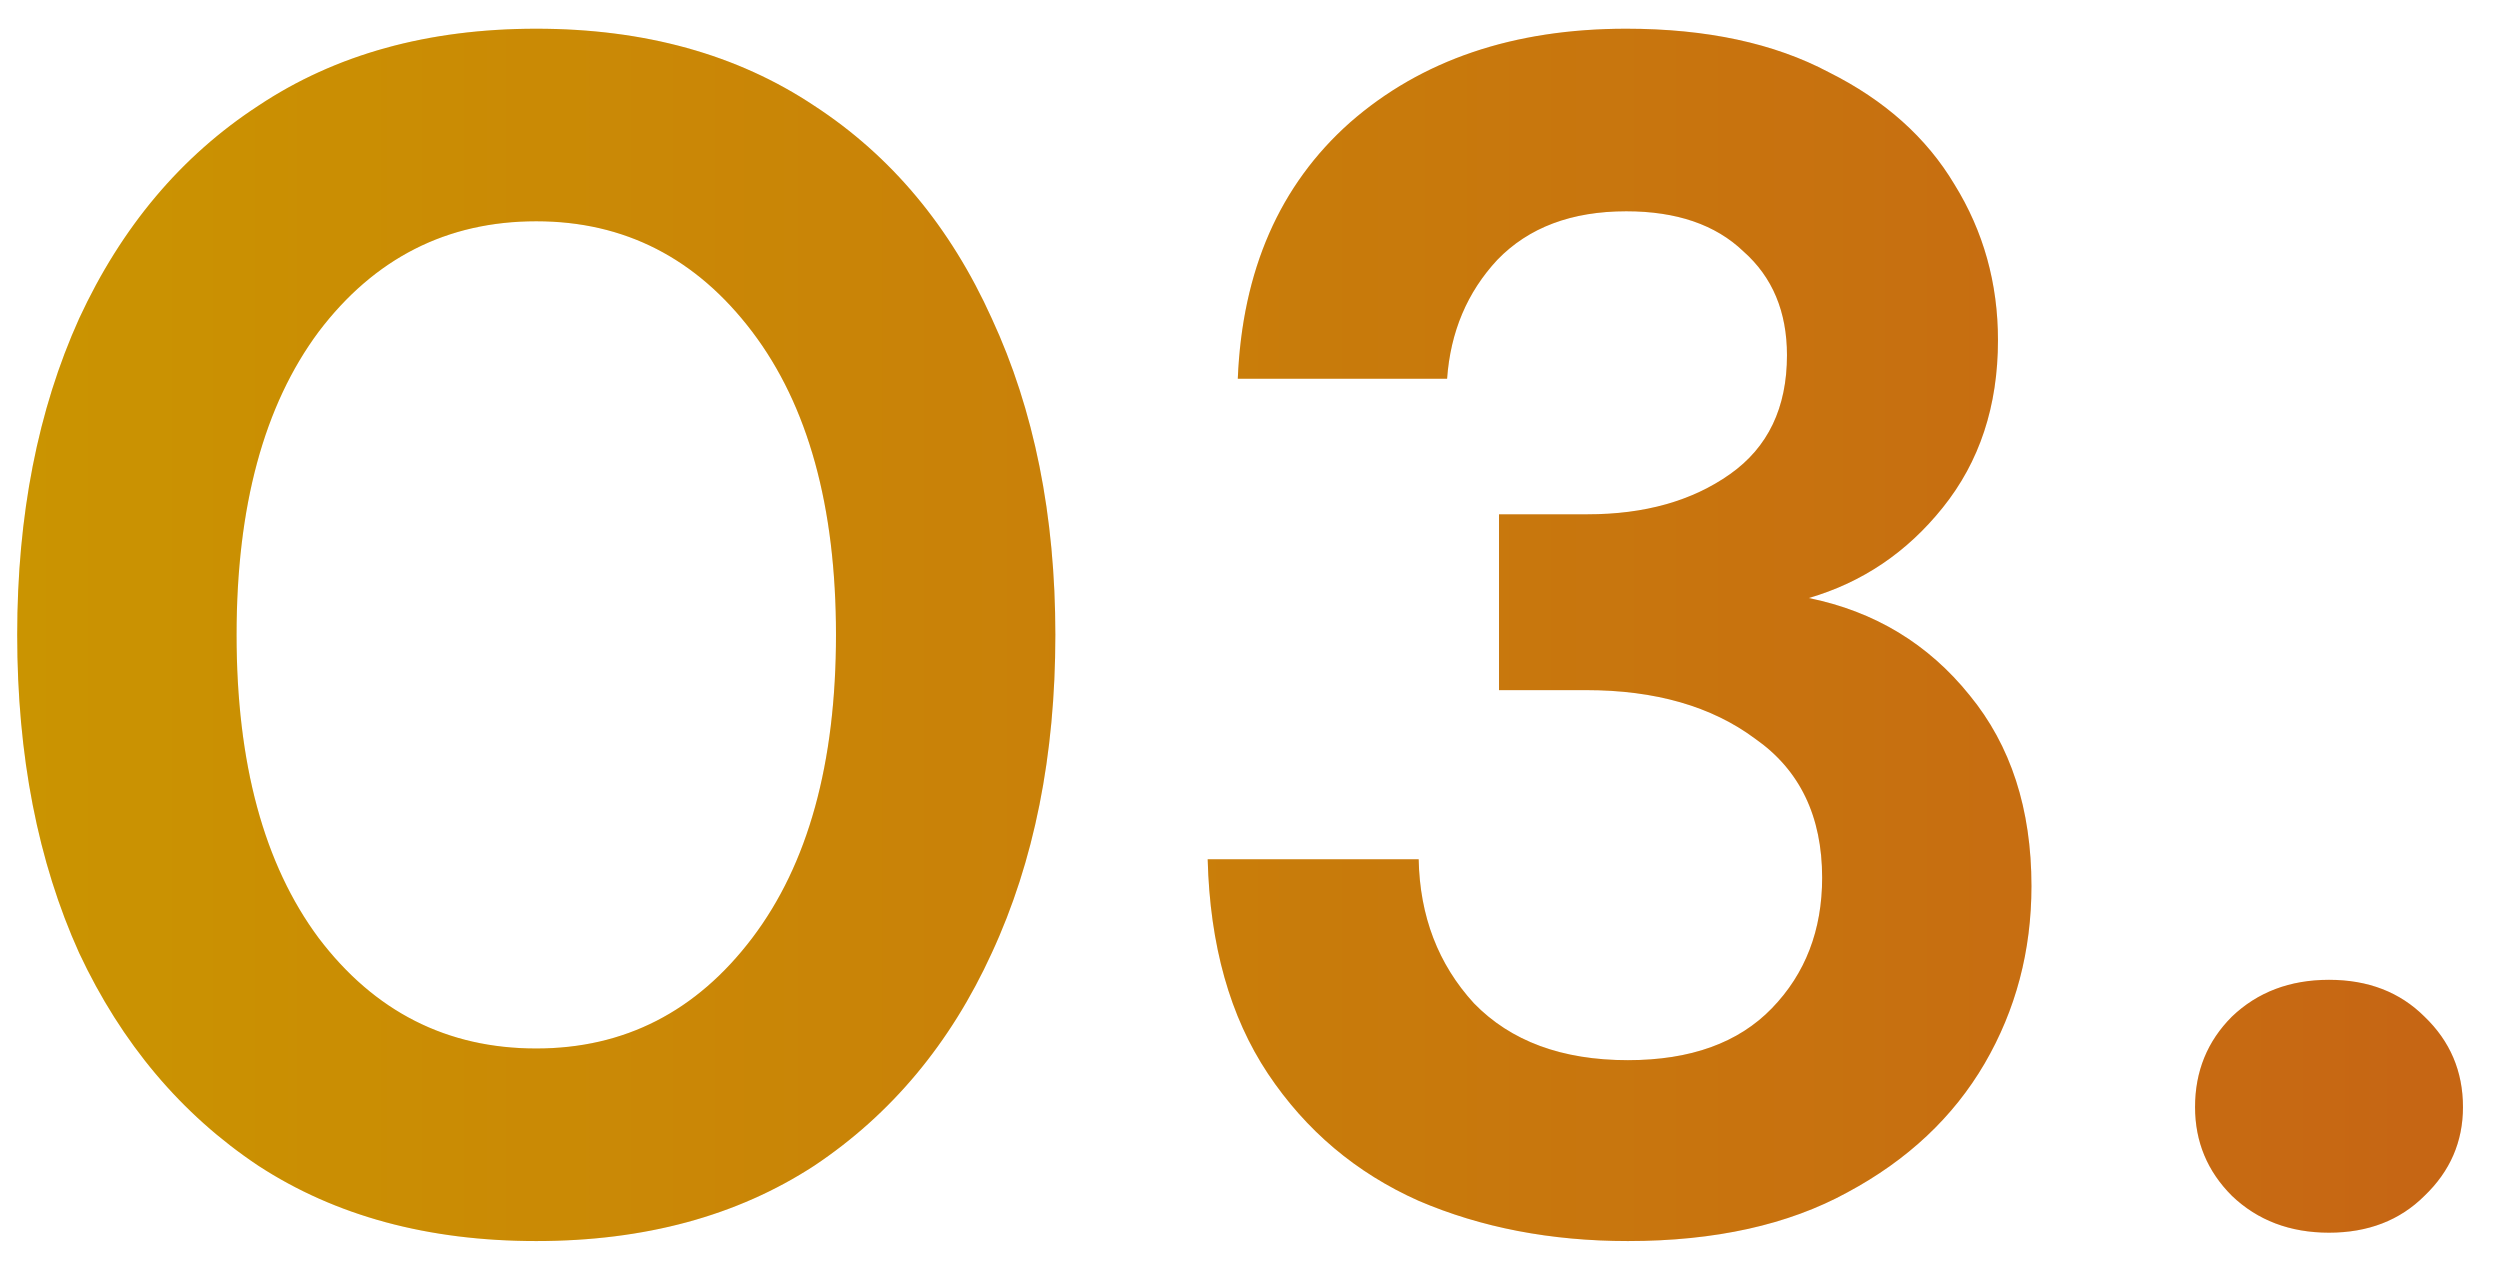 <svg width="43" height="22" viewBox="0 0 43 22" fill="none" xmlns="http://www.w3.org/2000/svg">
<path d="M9.224 21.346C7.362 21.346 5.768 20.914 4.443 20.05C3.118 19.166 2.091 17.947 1.362 16.392C0.651 14.818 0.296 12.994 0.296 10.92C0.296 8.866 0.651 7.051 1.362 5.477C2.091 3.902 3.118 2.683 4.443 1.819C5.768 0.936 7.362 0.494 9.224 0.494C11.086 0.494 12.68 0.936 14.005 1.819C15.33 2.683 16.347 3.902 17.058 5.477C17.787 7.051 18.152 8.866 18.152 10.92C18.152 12.994 17.787 14.818 17.058 16.392C16.347 17.947 15.33 19.166 14.005 20.05C12.68 20.914 11.086 21.346 9.224 21.346ZM9.224 18.034C10.741 18.034 11.979 17.4 12.939 16.133C13.899 14.866 14.379 13.128 14.379 10.92C14.379 8.712 13.899 6.974 12.939 5.707C11.979 4.44 10.741 3.806 9.224 3.806C7.688 3.806 6.44 4.44 5.48 5.707C4.539 6.974 4.069 8.712 4.069 10.92C4.069 13.128 4.539 14.866 5.48 16.133C6.44 17.4 7.688 18.034 9.224 18.034ZM28 21.346C26.676 21.346 25.476 21.115 24.401 20.654C23.325 20.174 22.461 19.445 21.808 18.466C21.156 17.486 20.81 16.258 20.772 14.779H24.401C24.42 15.758 24.736 16.584 25.351 17.256C25.985 17.909 26.868 18.235 28 18.235C29.076 18.235 29.901 17.938 30.477 17.342C31.053 16.747 31.341 15.998 31.341 15.096C31.341 14.04 30.957 13.243 30.189 12.706C29.441 12.149 28.471 11.87 27.28 11.87H25.783V8.846H27.309C28.288 8.846 29.105 8.616 29.757 8.155C30.41 7.694 30.736 7.013 30.736 6.11C30.736 5.362 30.487 4.766 29.988 4.325C29.508 3.864 28.836 3.634 27.972 3.634C27.031 3.634 26.292 3.912 25.754 4.469C25.236 5.026 24.948 5.707 24.89 6.514H21.29C21.367 4.651 22.01 3.182 23.22 2.107C24.448 1.032 26.032 0.494 27.972 0.494C29.354 0.494 30.516 0.744 31.456 1.243C32.416 1.723 33.136 2.366 33.617 3.173C34.116 3.979 34.365 4.872 34.365 5.851C34.365 6.984 34.048 7.944 33.415 8.731C32.8 9.499 32.032 10.018 31.111 10.286C32.244 10.517 33.165 11.074 33.876 11.957C34.586 12.821 34.941 13.915 34.941 15.24C34.941 16.354 34.672 17.371 34.135 18.293C33.597 19.214 32.81 19.954 31.773 20.51C30.756 21.067 29.498 21.346 28 21.346ZM40.059 21.202C39.387 21.202 38.83 20.99 38.389 20.568C37.966 20.146 37.755 19.637 37.755 19.042C37.755 18.427 37.966 17.909 38.389 17.486C38.83 17.064 39.387 16.853 40.059 16.853C40.731 16.853 41.278 17.064 41.701 17.486C42.142 17.909 42.363 18.427 42.363 19.042C42.363 19.637 42.142 20.146 41.701 20.568C41.278 20.99 40.731 21.202 40.059 21.202Z" fill="url(#paint0_linear_45_294)"/>
<path d="M9.224 21.346C7.362 21.346 5.768 20.914 4.443 20.05C3.118 19.166 2.091 17.947 1.362 16.392C0.651 14.818 0.296 12.994 0.296 10.92C0.296 8.866 0.651 7.051 1.362 5.477C2.091 3.902 3.118 2.683 4.443 1.819C5.768 0.936 7.362 0.494 9.224 0.494C11.086 0.494 12.68 0.936 14.005 1.819C15.33 2.683 16.347 3.902 17.058 5.477C17.787 7.051 18.152 8.866 18.152 10.92C18.152 12.994 17.787 14.818 17.058 16.392C16.347 17.947 15.33 19.166 14.005 20.05C12.68 20.914 11.086 21.346 9.224 21.346ZM9.224 18.034C10.741 18.034 11.979 17.4 12.939 16.133C13.899 14.866 14.379 13.128 14.379 10.92C14.379 8.712 13.899 6.974 12.939 5.707C11.979 4.44 10.741 3.806 9.224 3.806C7.688 3.806 6.44 4.44 5.48 5.707C4.539 6.974 4.069 8.712 4.069 10.92C4.069 13.128 4.539 14.866 5.48 16.133C6.44 17.4 7.688 18.034 9.224 18.034ZM28 21.346C26.676 21.346 25.476 21.115 24.401 20.654C23.325 20.174 22.461 19.445 21.808 18.466C21.156 17.486 20.81 16.258 20.772 14.779H24.401C24.42 15.758 24.736 16.584 25.351 17.256C25.985 17.909 26.868 18.235 28 18.235C29.076 18.235 29.901 17.938 30.477 17.342C31.053 16.747 31.341 15.998 31.341 15.096C31.341 14.04 30.957 13.243 30.189 12.706C29.441 12.149 28.471 11.87 27.28 11.87H25.783V8.846H27.309C28.288 8.846 29.105 8.616 29.757 8.155C30.41 7.694 30.736 7.013 30.736 6.11C30.736 5.362 30.487 4.766 29.988 4.325C29.508 3.864 28.836 3.634 27.972 3.634C27.031 3.634 26.292 3.912 25.754 4.469C25.236 5.026 24.948 5.707 24.89 6.514H21.29C21.367 4.651 22.01 3.182 23.22 2.107C24.448 1.032 26.032 0.494 27.972 0.494C29.354 0.494 30.516 0.744 31.456 1.243C32.416 1.723 33.136 2.366 33.617 3.173C34.116 3.979 34.365 4.872 34.365 5.851C34.365 6.984 34.048 7.944 33.415 8.731C32.8 9.499 32.032 10.018 31.111 10.286C32.244 10.517 33.165 11.074 33.876 11.957C34.586 12.821 34.941 13.915 34.941 15.24C34.941 16.354 34.672 17.371 34.135 18.293C33.597 19.214 32.81 19.954 31.773 20.51C30.756 21.067 29.498 21.346 28 21.346ZM40.059 21.202C39.387 21.202 38.83 20.99 38.389 20.568C37.966 20.146 37.755 19.637 37.755 19.042C37.755 18.427 37.966 17.909 38.389 17.486C38.83 17.064 39.387 16.853 40.059 16.853C40.731 16.853 41.278 17.064 41.701 17.486C42.142 17.909 42.363 18.427 42.363 19.042C42.363 19.637 42.142 20.146 41.701 20.568C41.278 20.99 40.731 21.202 40.059 21.202Z" fill="black" fill-opacity="0.2"/>
<defs>
<linearGradient id="paint0_linear_45_294" x1="-1" y1="11.5" x2="45" y2="11.5" gradientUnits="userSpaceOnUse">
<stop stop-color="#FDBB00"/>
<stop offset="1" stop-color="#F87B1B"/>
</linearGradient>
</defs>
</svg>
